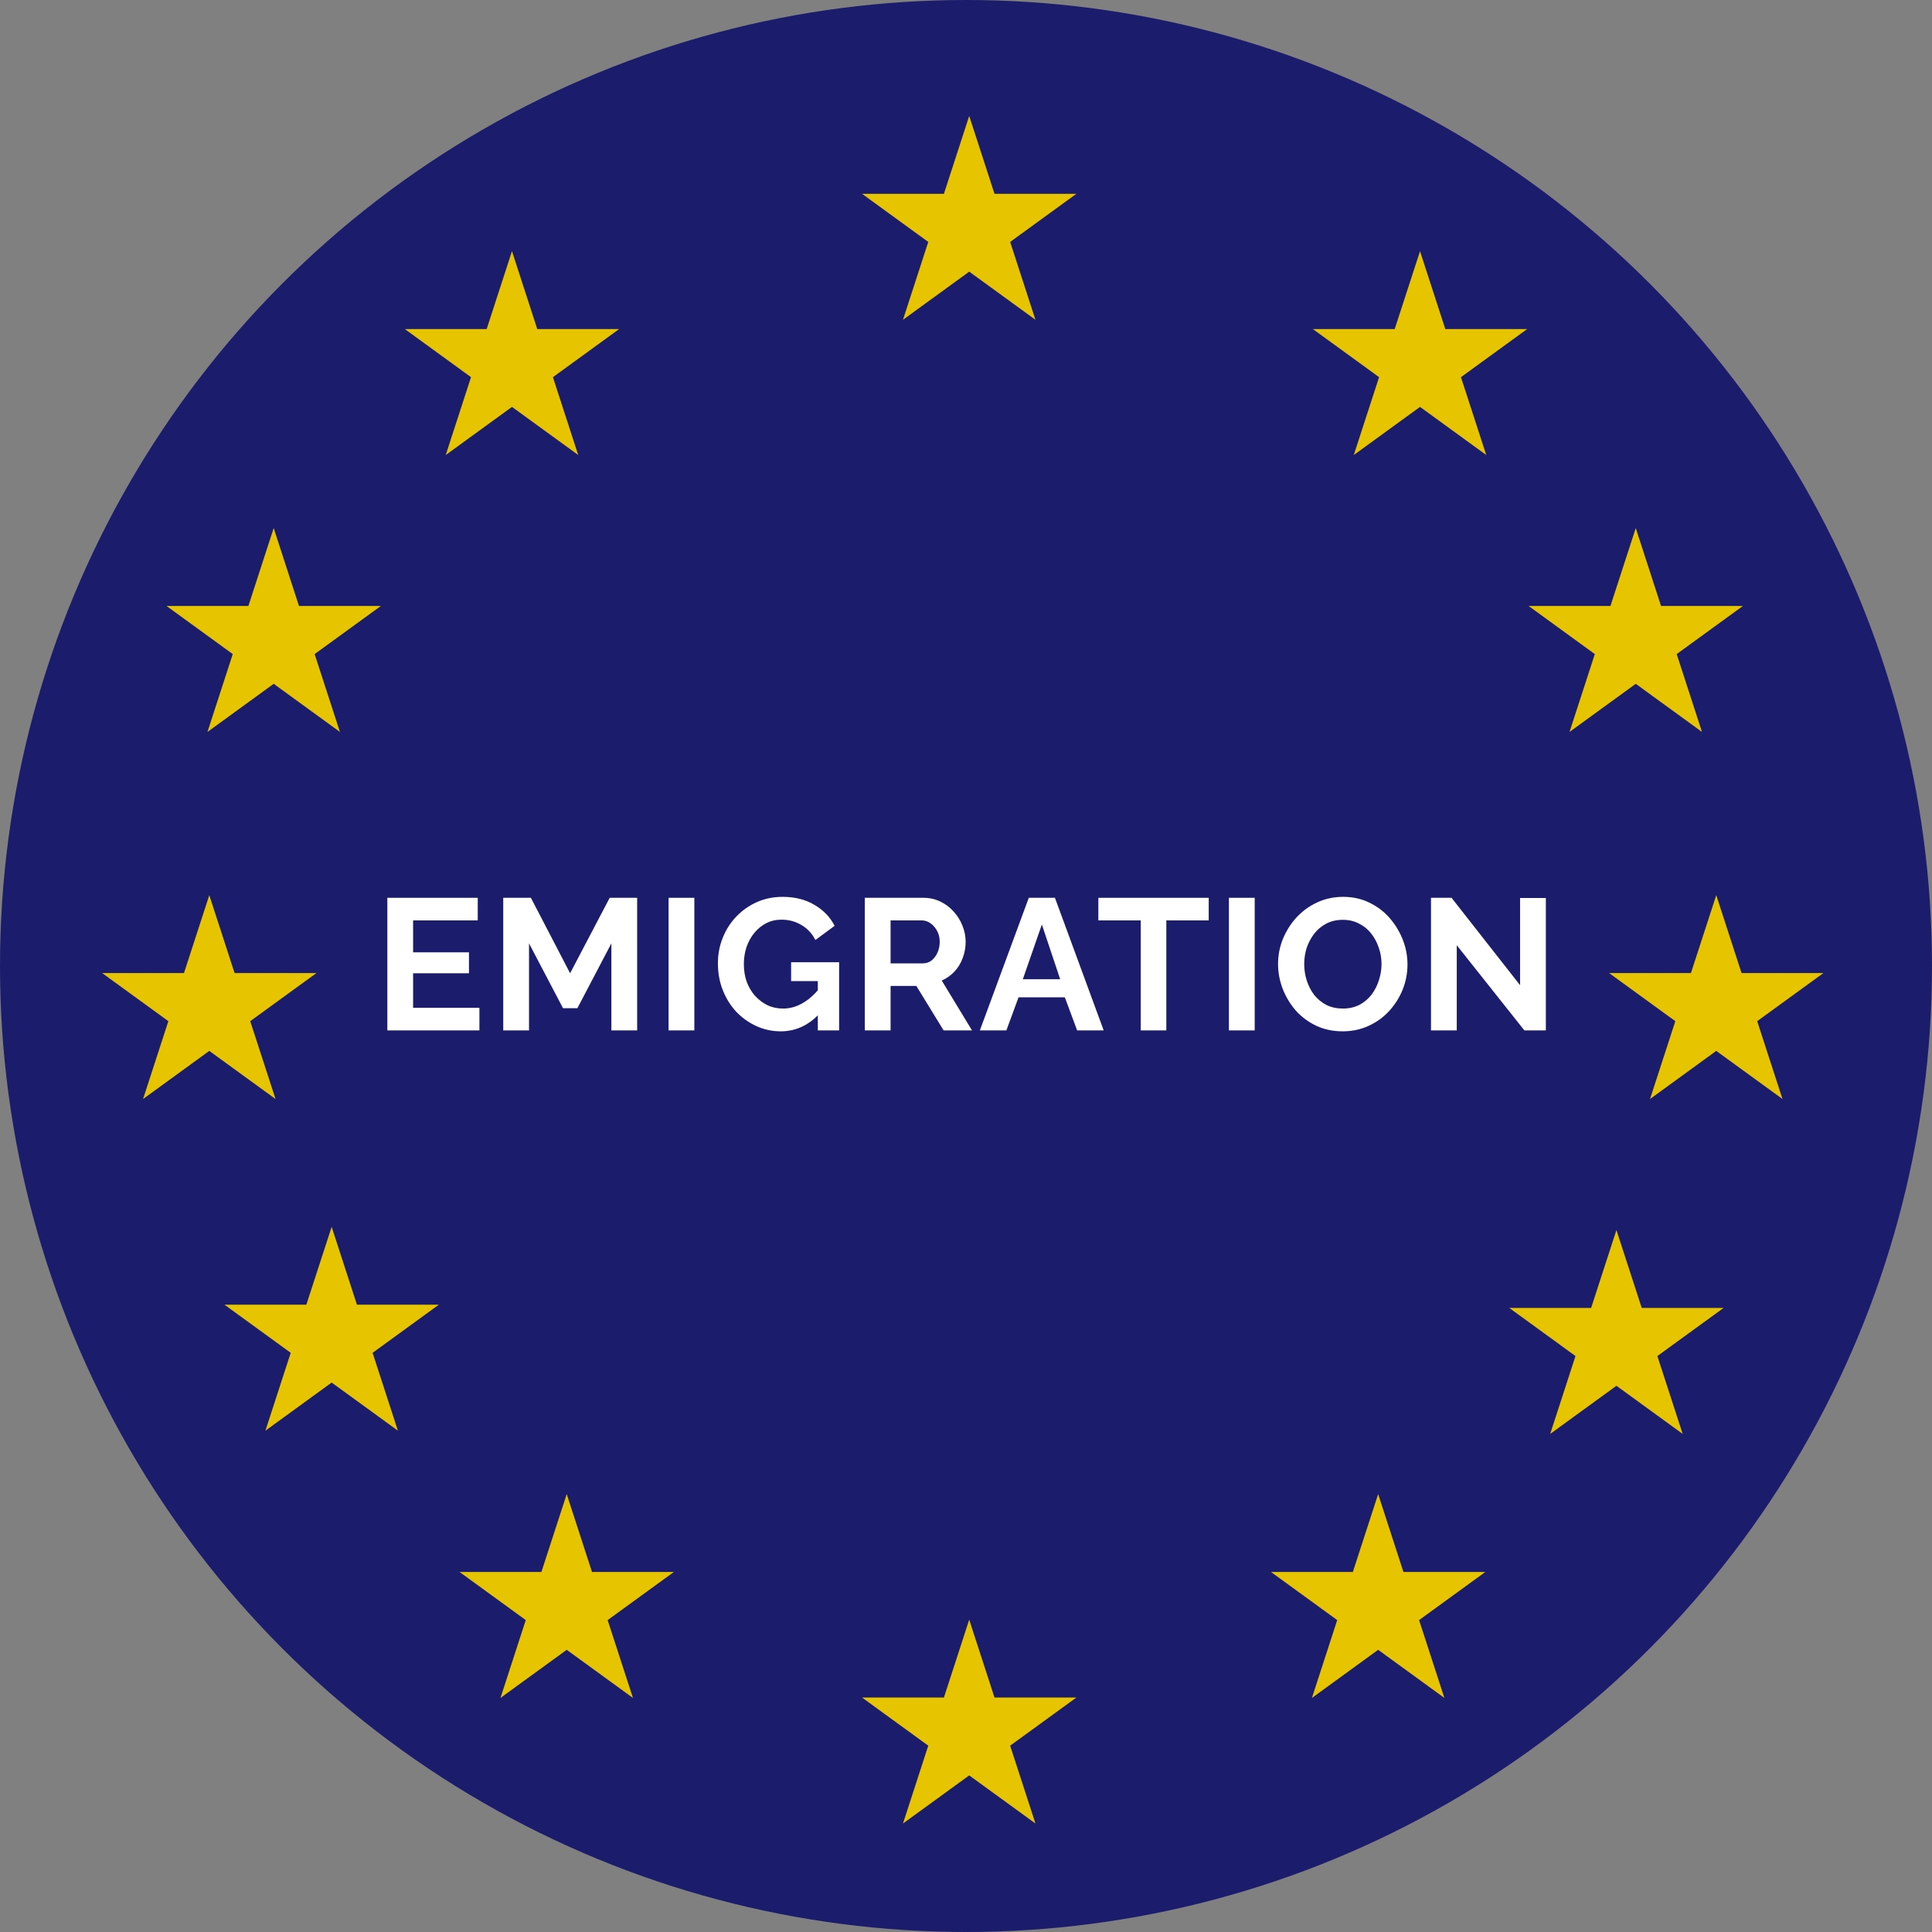 <svg width="90" height="90" viewBox="0 0 90 90" fill="none" xmlns="http://www.w3.org/2000/svg">
<rect x="0" y="0" width="90" height="90" fill="#808080" stroke="none"/>
<circle cx="45" cy="45" r="45" fill="#1C1C6D"/>
<path d="M22.333 46.947V48H18.044V41.823H22.255V42.876H19.244V44.363H21.846V45.338H19.244V46.947H22.333Z" fill="white"/>
<path d="M28.48 48V43.946L26.897 46.965H26.227L24.644 43.946V48H23.443V41.823H24.731L26.558 45.338L28.402 41.823H29.681V48H28.48Z" fill="white"/>
<path d="M31.145 48V41.823H32.345V48H31.145Z" fill="white"/>
<path d="M36.374 48.043C35.974 48.043 35.594 47.962 35.235 47.8C34.881 47.637 34.568 47.414 34.295 47.13C34.028 46.84 33.819 46.503 33.669 46.121C33.518 45.738 33.443 45.323 33.443 44.877C33.443 44.453 33.518 44.056 33.669 43.685C33.819 43.308 34.031 42.977 34.304 42.693C34.576 42.409 34.895 42.185 35.261 42.023C35.626 41.861 36.023 41.779 36.453 41.779C37.033 41.779 37.529 41.904 37.94 42.153C38.358 42.397 38.671 42.722 38.88 43.128L37.984 43.789C37.827 43.482 37.607 43.247 37.323 43.084C37.044 42.922 36.74 42.841 36.409 42.841C36.148 42.841 35.91 42.896 35.696 43.006C35.481 43.116 35.296 43.267 35.139 43.458C34.982 43.65 34.861 43.87 34.774 44.12C34.692 44.369 34.652 44.633 34.652 44.911C34.652 45.207 34.695 45.48 34.782 45.729C34.875 45.978 35.003 46.196 35.165 46.382C35.333 46.567 35.528 46.715 35.748 46.825C35.968 46.93 36.212 46.982 36.479 46.982C36.792 46.982 37.091 46.901 37.375 46.738C37.665 46.576 37.935 46.338 38.184 46.025V47.208C37.668 47.765 37.065 48.043 36.374 48.043ZM38.097 45.703H36.853V44.824H39.089V48H38.097V45.703Z" fill="white"/>
<path d="M40.286 48V41.823H43.018C43.302 41.823 43.563 41.881 43.801 41.997C44.044 42.113 44.253 42.269 44.427 42.467C44.607 42.664 44.743 42.884 44.836 43.128C44.935 43.371 44.984 43.621 44.984 43.876C44.984 44.137 44.938 44.389 44.845 44.633C44.758 44.871 44.63 45.08 44.462 45.259C44.294 45.439 44.097 45.578 43.87 45.677L45.28 48H43.957L42.687 45.929H41.487V48H40.286ZM41.487 44.877H42.992C43.142 44.877 43.276 44.833 43.392 44.746C43.508 44.653 43.601 44.531 43.67 44.381C43.74 44.23 43.775 44.062 43.775 43.876C43.775 43.679 43.734 43.508 43.653 43.363C43.572 43.212 43.467 43.093 43.34 43.006C43.218 42.919 43.084 42.876 42.94 42.876H41.487V44.877Z" fill="white"/>
<path d="M47.925 41.823H49.143L51.414 48H50.178L49.604 46.46H47.447L46.881 48H45.646L47.925 41.823ZM49.387 45.616L48.534 43.067L47.647 45.616H49.387Z" fill="white"/>
<path d="M56.307 42.876H54.332V48H53.14V42.876H51.166V41.823H56.307V42.876Z" fill="white"/>
<path d="M57.248 48V41.823H58.449V48H57.248Z" fill="white"/>
<path d="M62.547 48.043C62.095 48.043 61.683 47.956 61.312 47.782C60.947 47.608 60.63 47.373 60.364 47.078C60.103 46.776 59.9 46.44 59.755 46.068C59.61 45.691 59.537 45.306 59.537 44.911C59.537 44.499 59.613 44.108 59.763 43.737C59.92 43.36 60.132 43.026 60.398 42.736C60.671 42.441 60.99 42.209 61.355 42.04C61.727 41.866 62.133 41.779 62.574 41.779C63.02 41.779 63.426 41.869 63.791 42.049C64.163 42.229 64.479 42.469 64.74 42.771C65.001 43.073 65.204 43.409 65.349 43.78C65.494 44.151 65.566 44.534 65.566 44.929C65.566 45.335 65.491 45.726 65.34 46.103C65.189 46.474 64.978 46.808 64.705 47.104C64.438 47.394 64.119 47.623 63.748 47.791C63.383 47.959 62.982 48.043 62.547 48.043ZM60.755 44.911C60.755 45.178 60.796 45.436 60.877 45.686C60.958 45.935 61.074 46.158 61.225 46.355C61.382 46.547 61.57 46.701 61.791 46.817C62.017 46.927 62.272 46.982 62.556 46.982C62.846 46.982 63.104 46.924 63.33 46.808C63.557 46.686 63.745 46.527 63.896 46.329C64.047 46.126 64.16 45.903 64.235 45.66C64.316 45.41 64.357 45.161 64.357 44.911C64.357 44.645 64.314 44.389 64.227 44.146C64.145 43.896 64.026 43.676 63.87 43.484C63.719 43.287 63.531 43.134 63.304 43.023C63.084 42.907 62.834 42.849 62.556 42.849C62.26 42.849 61.999 42.91 61.773 43.032C61.553 43.148 61.367 43.305 61.216 43.502C61.066 43.699 60.95 43.919 60.868 44.163C60.793 44.407 60.755 44.656 60.755 44.911Z" fill="white"/>
<path d="M67.862 44.033V48H66.661V41.823H67.618L70.811 45.894V41.831H72.012V48H71.011L67.862 44.033Z" fill="white"/>
<path d="M45.15 5.4L46.328 9.028L50.143 9.028L47.057 11.27L48.236 14.897L45.15 12.655L42.064 14.897L43.242 11.27L40.157 9.028L43.971 9.028L45.15 5.4Z" fill="#E6C500"/>
<path d="M66.15 11.7L67.328 15.328H71.143L68.057 17.57L69.236 21.197L66.15 18.955L63.064 21.197L64.243 17.57L61.157 15.328H64.971L66.15 11.7Z" fill="#E6C500"/>
<path d="M23.85 11.7L25.028 15.328H28.843L25.757 17.57L26.936 21.197L23.85 18.955L20.764 21.197L21.942 17.57L18.857 15.328H22.671L23.85 11.7Z" fill="#E6C500"/>
<path d="M76.2 24.6L77.378 28.228H81.193L78.107 30.47L79.286 34.097L76.2 31.855L73.114 34.097L74.293 30.47L71.207 28.228H75.021L76.2 24.6Z" fill="#E6C500"/>
<path d="M12.75 24.6L13.928 28.228H17.743L14.657 30.47L15.836 34.097L12.75 31.855L9.664 34.097L10.842 30.47L7.757 28.228H11.571L12.75 24.6Z" fill="#E6C500"/>
<path d="M79.95 41.7L81.128 45.328H84.943L81.857 47.57L83.036 51.197L79.95 48.955L76.864 51.197L78.043 47.57L74.957 45.328H78.771L79.95 41.7Z" fill="#E6C500"/>
<path d="M9.75 41.7L10.928 45.328H14.743L11.657 47.57L12.836 51.197L9.75 48.955L6.664 51.197L7.843 47.57L4.757 45.328H8.571L9.75 41.7Z" fill="#E6C500"/>
<path d="M75.3 57.3L76.478 60.928H80.293L77.207 63.17L78.386 66.797L75.3 64.555L72.214 66.797L73.392 63.17L70.307 60.928H74.121L75.3 57.3Z" fill="#E6C500"/>
<path d="M15.45 57.15L16.628 60.778H20.443L17.357 63.02L18.536 66.647L15.45 64.405L12.364 66.647L13.543 63.02L10.457 60.778H14.271L15.45 57.15Z" fill="#E6C500"/>
<path d="M64.2 69.6L65.378 73.228H69.193L66.107 75.47L67.286 79.097L64.2 76.855L61.114 79.097L62.292 75.47L59.207 73.228H63.021L64.2 69.6Z" fill="#E6C500"/>
<path d="M26.4 69.6L27.578 73.228H31.393L28.307 75.47L29.486 79.097L26.4 76.855L23.314 79.097L24.492 75.47L21.407 73.228H25.221L26.4 69.6Z" fill="#E6C500"/>
<path d="M45.15 75.45L46.328 79.078H50.143L47.057 81.32L48.236 84.947L45.15 82.705L42.064 84.947L43.242 81.32L40.157 79.078H43.971L45.15 75.45Z" fill="#E6C500"/>
</svg>
